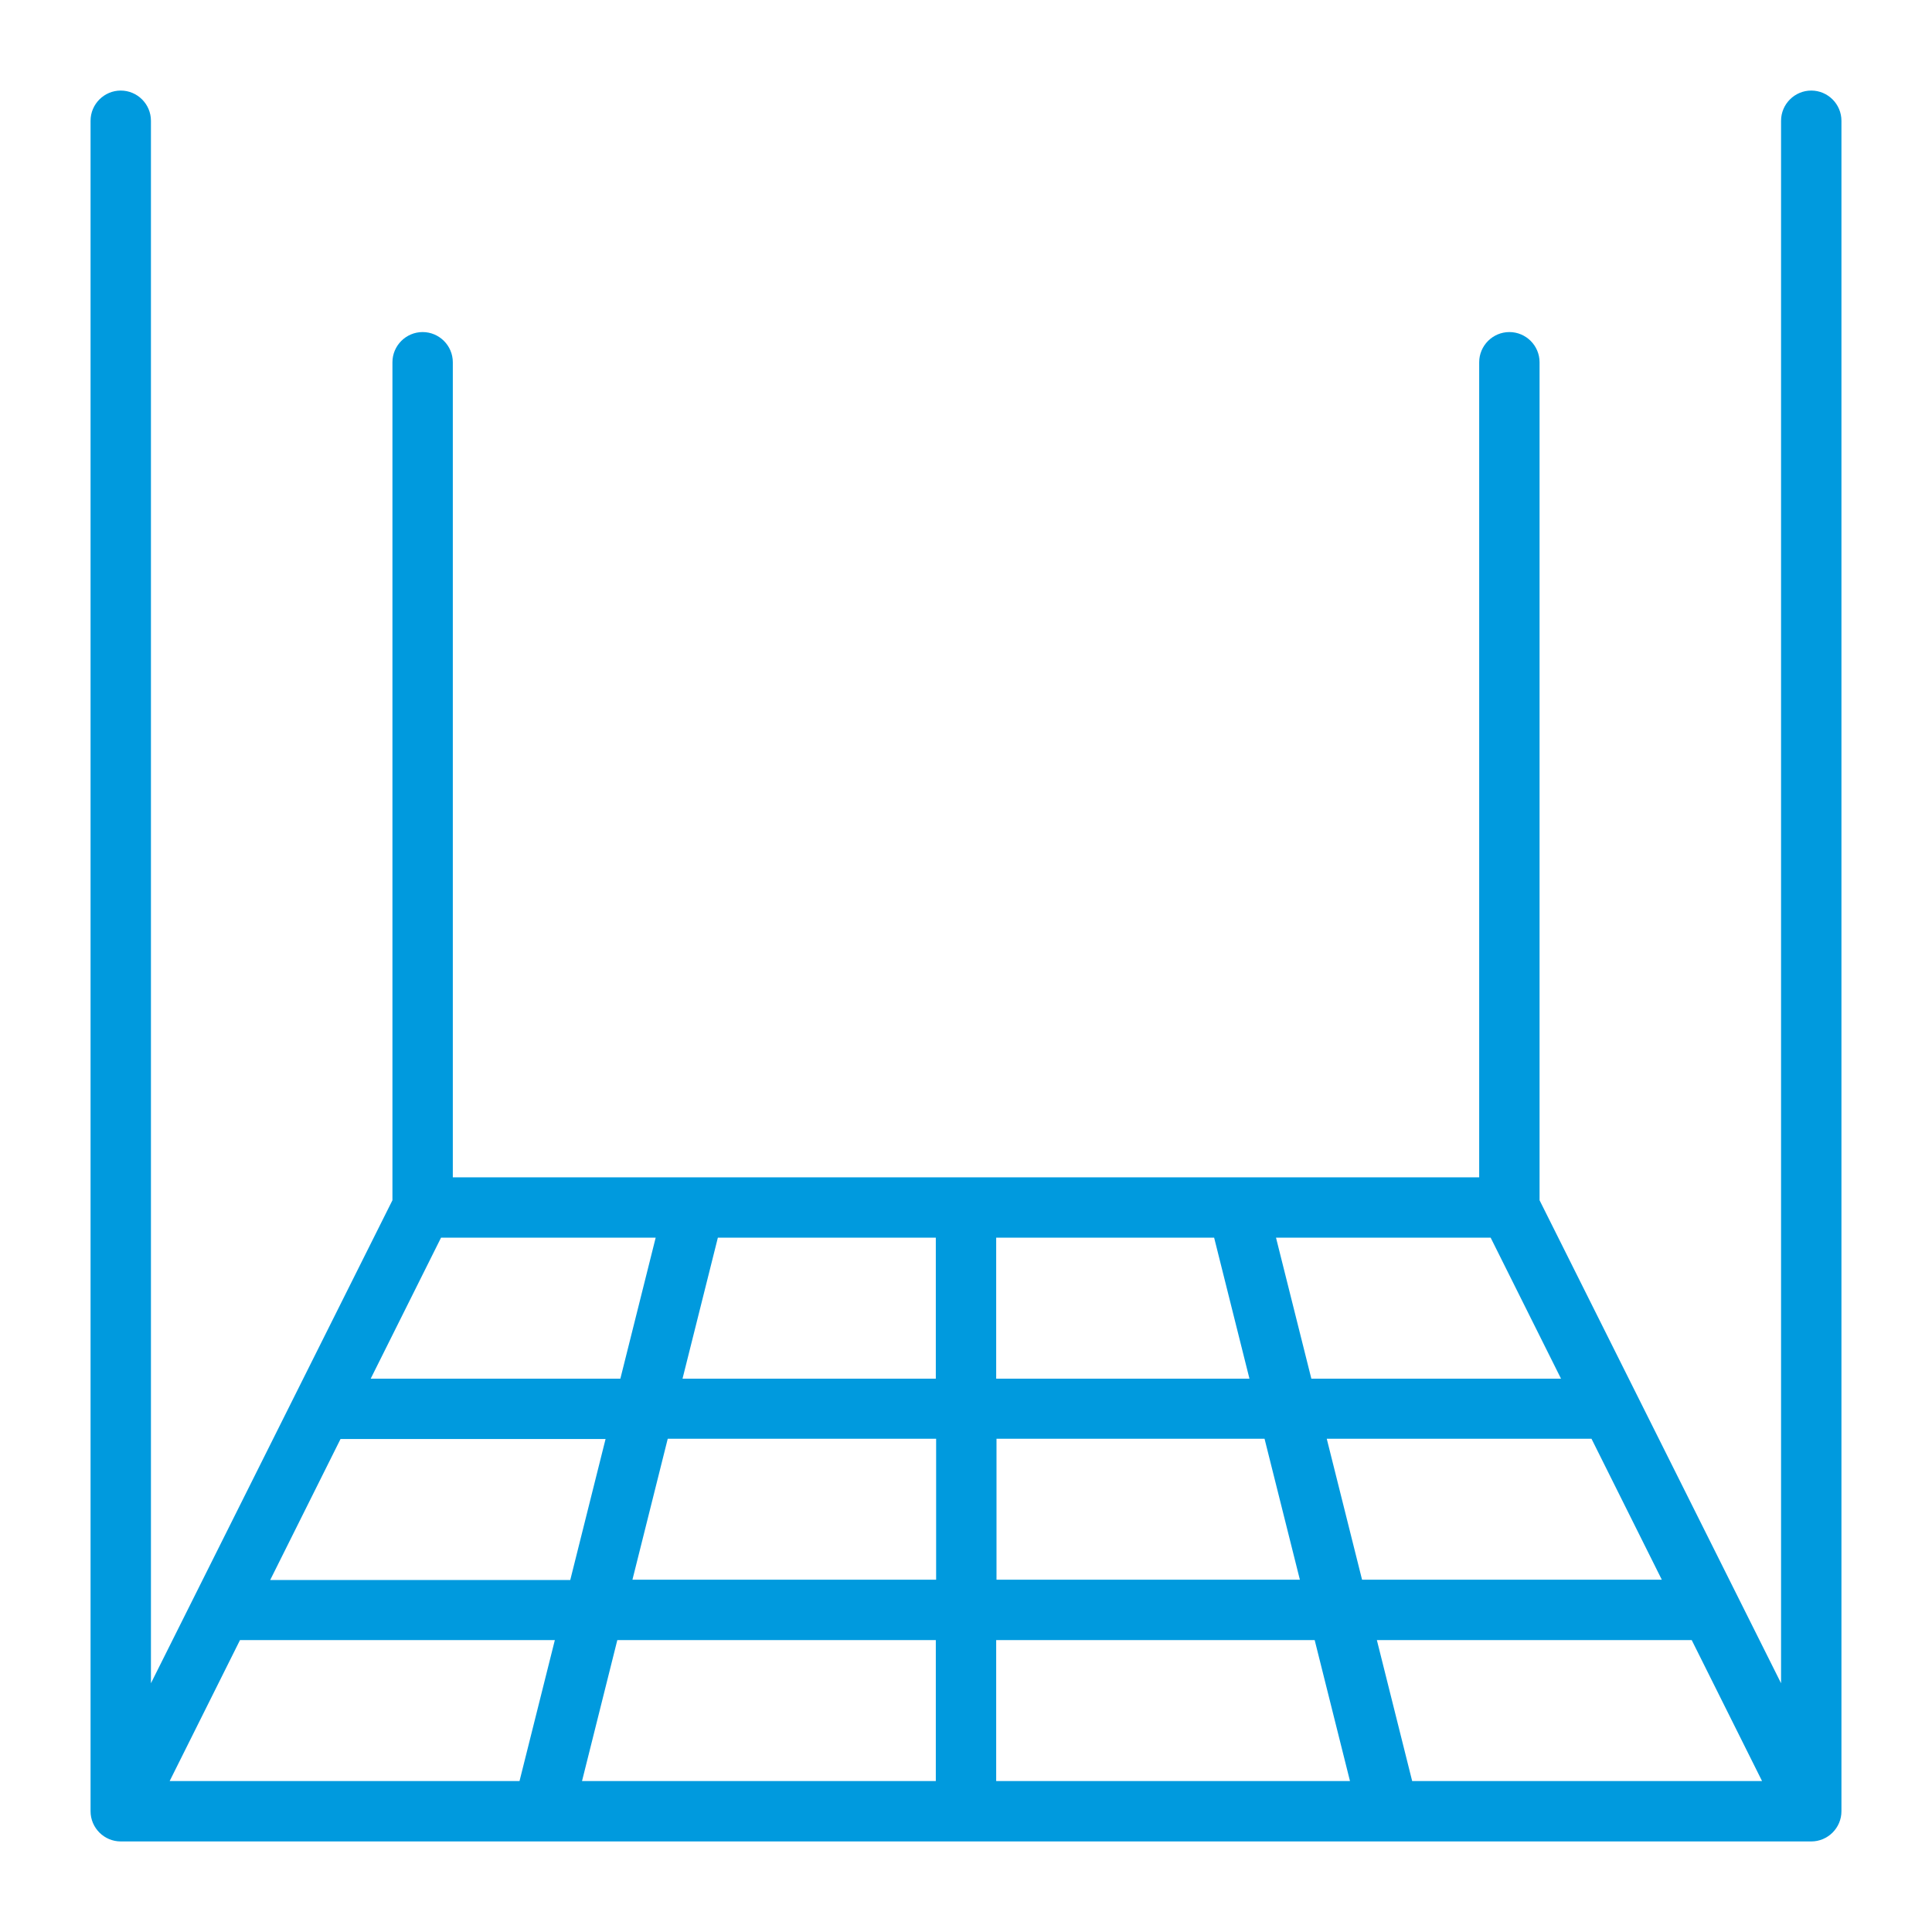 <svg width="80" height="80" viewBox="0 0 80 80" fill="none" xmlns="http://www.w3.org/2000/svg">
<path d="M75 3.75C74.312 3.75 73.75 4.312 73.75 5V69.7L63.75 49.7V15C63.75 14.312 63.188 13.75 62.5 13.75C61.812 13.75 61.25 14.312 61.25 15V48.75H18.75V15C18.75 14.312 18.188 13.75 17.5 13.75C16.812 13.75 16.25 14.312 16.25 15V49.7L6.25 69.7V5C6.25 4.312 5.688 3.75 5 3.75C4.312 3.75 3.75 4.312 3.75 5V75C3.75 75.688 4.312 76.25 5 76.25H75C75.688 76.25 76.25 75.688 76.25 75V5C76.25 4.312 75.688 3.75 75 3.75ZM58.475 73.75L57.013 67.912H70.05L72.963 73.75H58.462H58.475ZM7.025 73.75L9.938 67.912H22.975L21.512 73.75H7.025ZM14.113 59.587H25.075L23.613 65.425H11.188L14.1 59.587H14.113ZM18.275 51.25H27.15L25.688 57.087H15.35L18.262 51.25H18.275ZM38.75 51.25V57.087H28.262L29.725 51.25H38.75ZM50.275 51.25L51.737 57.087H41.25V51.25H50.275ZM61.725 51.25L64.638 57.087H54.3L52.837 51.25H61.712H61.725ZM68.812 65.412H56.4L54.938 59.575H65.9L68.812 65.412ZM41.25 59.575H52.362L53.825 65.412H41.263V59.575H41.25ZM38.75 65.412H26.188L27.65 59.575H38.763V65.412H38.75ZM25.562 67.912H38.75V73.75H24.1L25.562 67.912ZM41.25 67.912H54.438L55.9 73.75H41.25V67.912Z" fill="#009ADE"/>
</svg>
